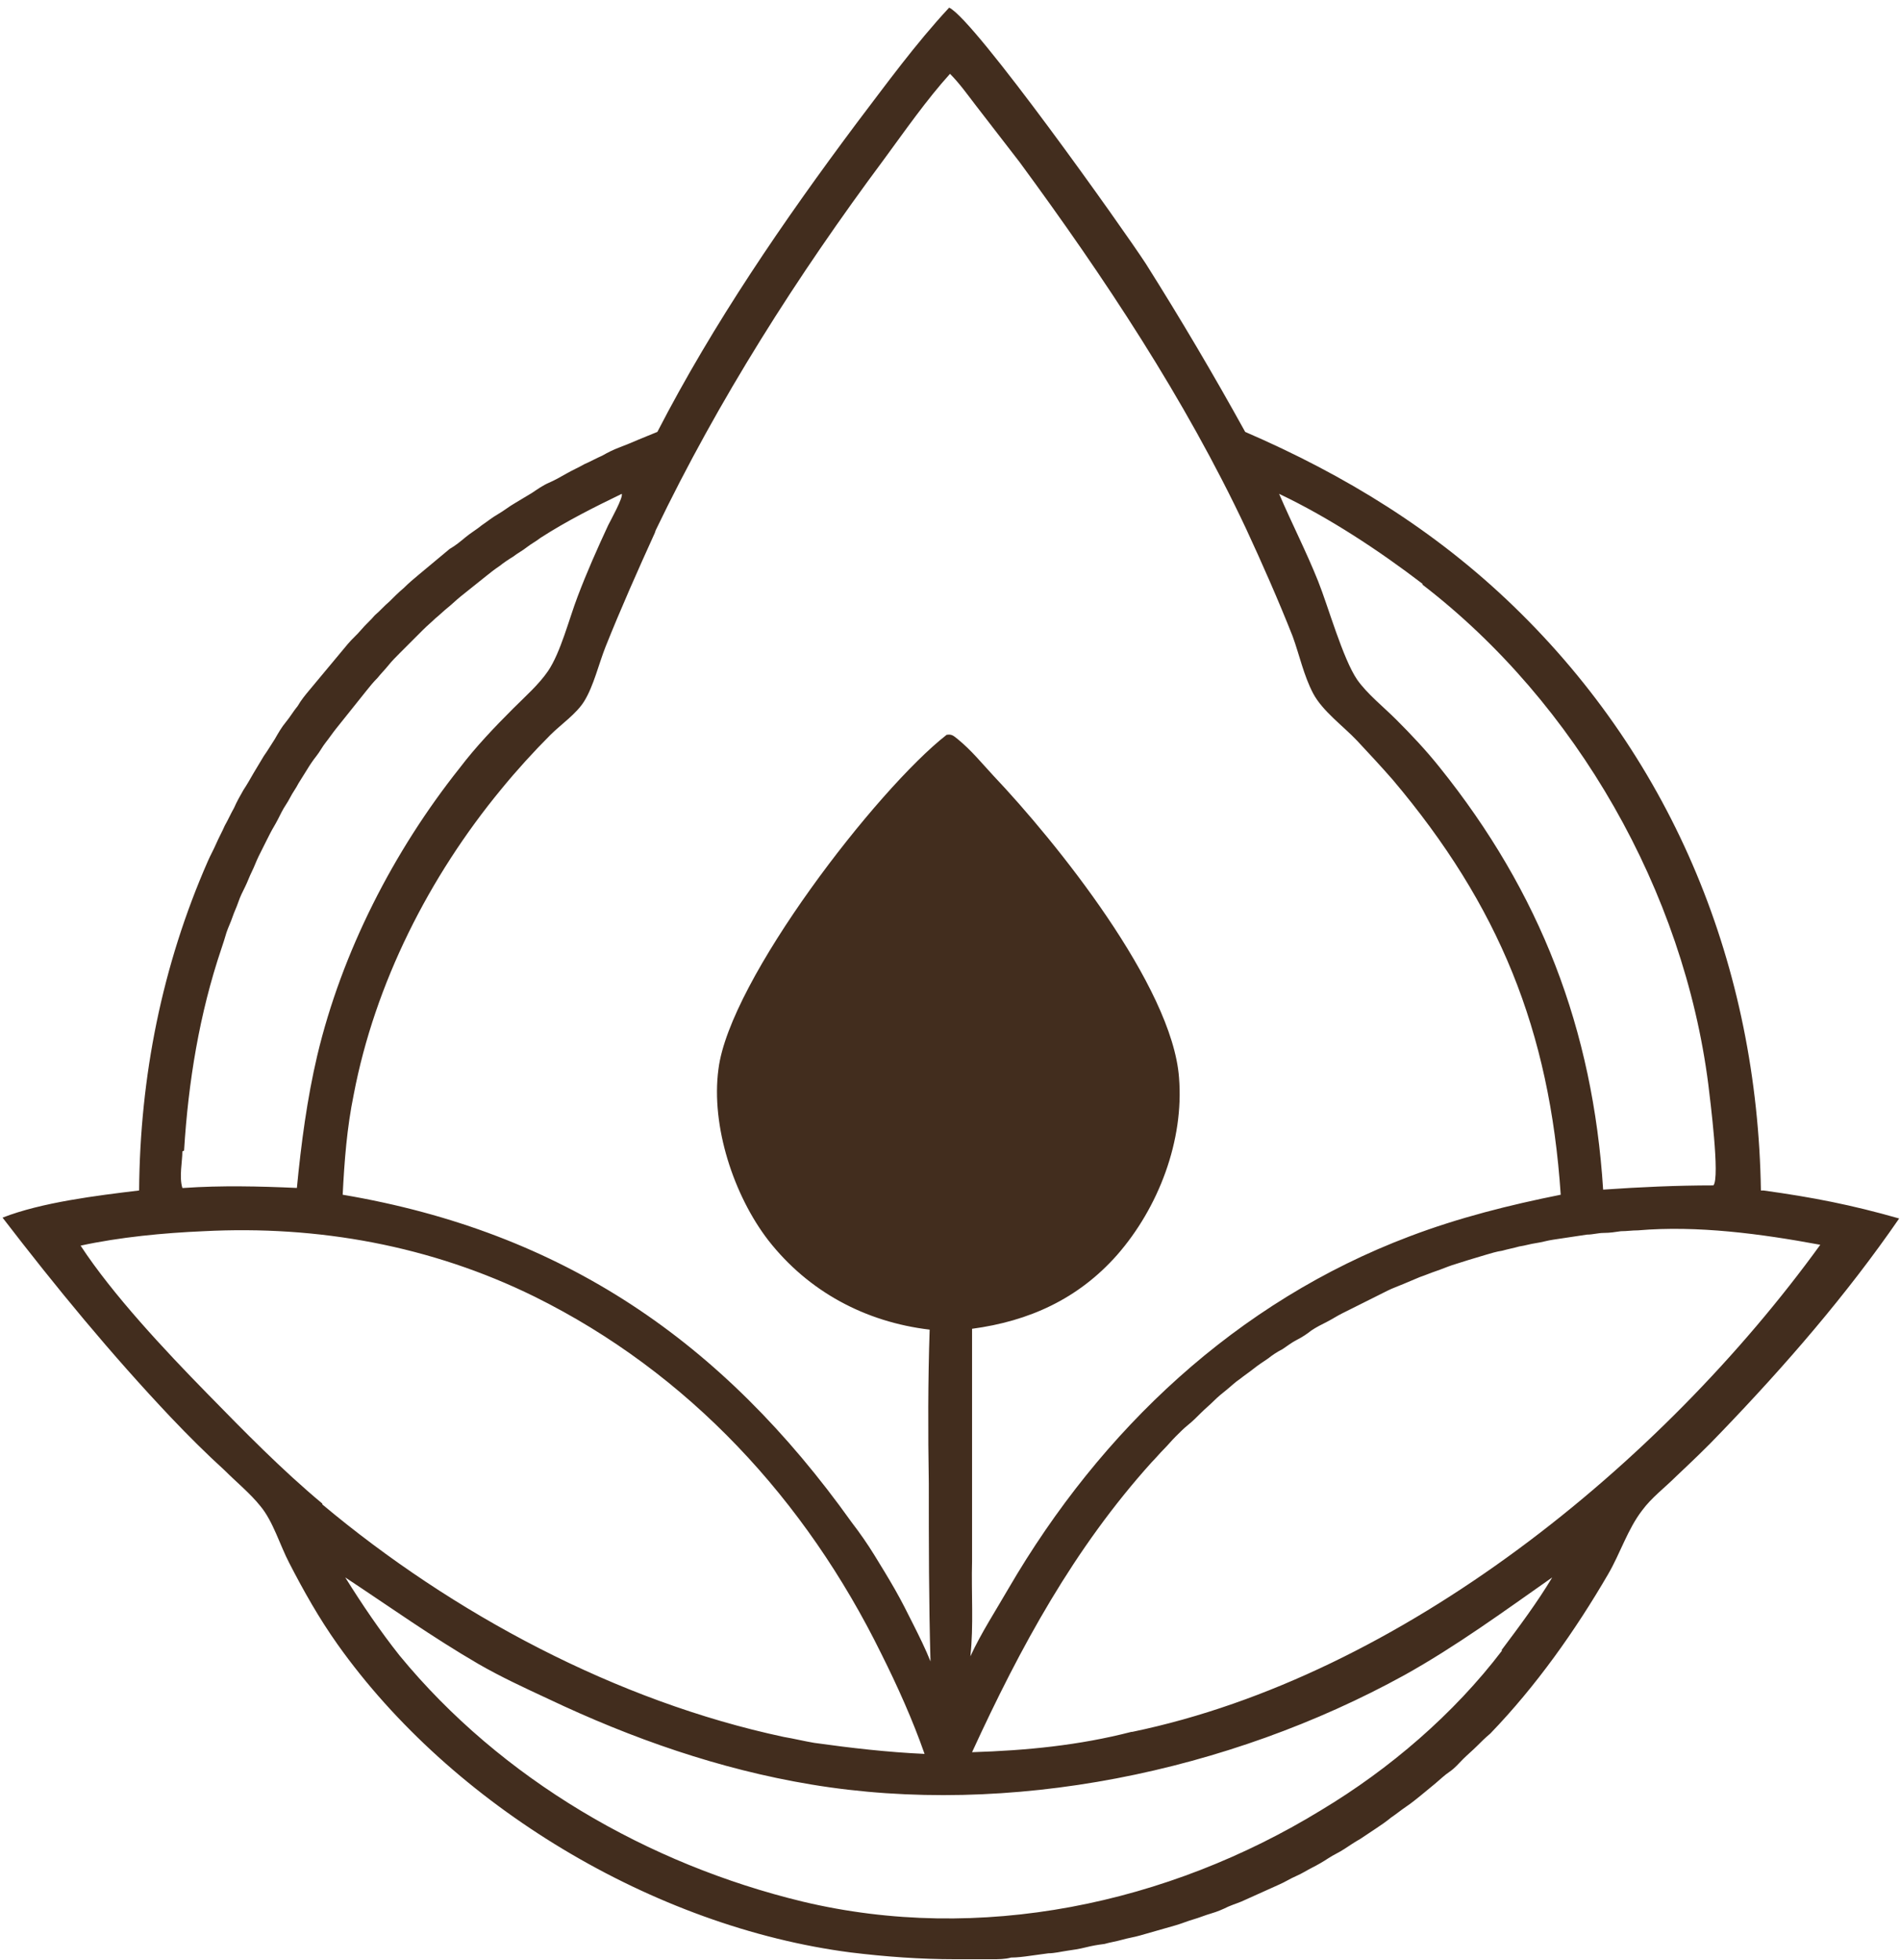 <svg xmlns="http://www.w3.org/2000/svg" fill="none" viewBox="0 0 224 231" height="231" width="224">
<path fill="#422D1E" d="M207.601 140.3C207.201 114.1 197.401 89.8 178.501 71.5C169.201 62.5 158.601 56 146.801 50.9C143.101 44.2 139.201 37.6 135.101 31.1C132.501 27.1 114.901 2.3 111.901 0.9C107.901 5.2 104.501 9.9 101.001 14.5C92.401 26 84.101 38.1 77.501 50.9C76.801 51.2 76.001 51.5 75.301 51.8C74.601 52.1 73.901 52.4 73.101 52.7C72.301 53 71.701 53.3 71.001 53.7C70.301 54 69.601 54.4 68.901 54.7C68.201 55.1 67.501 55.4 66.801 55.8C66.101 56.2 65.401 56.6 64.701 56.9C64.001 57.2 63.301 57.7 62.701 58.1C62.001 58.5 61.401 58.9 60.701 59.3C60.001 59.7 59.401 60.2 58.701 60.6C58.001 61 57.401 61.5 56.801 61.9C56.201 62.4 55.501 62.8 54.901 63.3C54.301 63.8 53.701 64.3 53.001 64.7C52.401 65.2 51.801 65.7 51.201 66.2C50.601 66.7 50.001 67.2 49.401 67.7C48.801 68.2 48.201 68.7 47.601 69.3C47.001 69.8 46.401 70.4 45.901 70.9C45.301 71.4 44.801 72 44.201 72.5C43.701 73.1 43.101 73.6 42.601 74.2C42.101 74.8 41.501 75.3 41.001 75.9C40.501 76.5 40.001 77.1 39.501 77.7C39.001 78.3 38.501 78.9 38.001 79.5C37.501 80.1 37.001 80.7 36.501 81.3C36.001 81.9 35.501 82.5 35.101 83.2C34.601 83.8 34.201 84.5 33.701 85.1C33.201 85.7 32.801 86.4 32.401 87.1C32.001 87.7 31.601 88.4 31.101 89.1C30.701 89.8 30.301 90.4 29.901 91.1C29.501 91.8 29.101 92.5 28.701 93.1C28.301 93.8 27.901 94.5 27.601 95.2C27.201 95.9 26.901 96.6 26.501 97.3C26.201 98 25.801 98.7 25.501 99.4C25.201 100.1 24.801 100.8 24.501 101.5C19.101 113.8 16.501 126.9 16.401 140.3C11.401 140.9 4.901 141.7 0.301 143.5C6.601 151.7 13.101 159.6 20.201 167.1C22.201 169.2 24.301 171.3 26.501 173.3C27.901 174.7 29.501 176 30.701 177.5C32.201 179.3 33.001 182.1 34.101 184.2C35.801 187.5 37.601 190.7 39.801 193.8C53.301 212.8 77.101 227.1 100.301 230.1C104.401 230.6 108.501 230.9 112.601 230.9C113.301 230.9 114.101 230.9 114.801 230.9C115.501 230.9 116.301 230.9 117.001 230.9C117.701 230.9 118.501 230.9 119.201 230.7C119.901 230.7 120.701 230.6 121.401 230.5C122.101 230.4 122.901 230.3 123.601 230.2C124.301 230.2 125.101 230 125.801 229.9C126.501 229.8 127.201 229.7 128.001 229.5C128.801 229.3 129.401 229.2 130.201 229.1C130.901 228.9 131.601 228.8 132.301 228.6C133.001 228.4 133.701 228.3 134.401 228.1C135.101 227.9 135.801 227.7 136.501 227.5C137.201 227.3 137.901 227.1 138.601 226.9C139.301 226.7 140.001 226.4 140.701 226.2C141.401 226 142.101 225.7 142.801 225.5C143.501 225.3 144.201 225 144.801 224.7C145.501 224.4 146.201 224.2 146.801 223.9C147.501 223.6 148.101 223.3 148.801 223C149.501 222.7 150.101 222.4 150.801 222.1C151.501 221.8 152.101 221.4 152.801 221.1C153.501 220.8 154.101 220.4 154.701 220.1C155.301 219.8 156.001 219.4 156.601 219C157.201 218.6 157.901 218.3 158.501 217.9C159.101 217.5 159.701 217.1 160.401 216.7C161.001 216.3 161.601 215.9 162.201 215.5C162.801 215.1 163.401 214.7 164.001 214.2C164.601 213.8 165.201 213.3 165.801 212.9C166.401 212.5 167.001 212 167.501 211.6C168.101 211.1 168.601 210.7 169.201 210.2C169.801 209.7 170.301 209.2 170.901 208.8C171.501 208.4 172.001 207.8 172.501 207.3C173.001 206.8 173.601 206.3 174.101 205.8C174.601 205.3 175.101 204.8 175.701 204.3C181.101 198.7 185.701 192.2 189.601 185.5C191.001 183.1 191.901 180.2 193.601 178C194.701 176.5 196.301 175.3 197.601 174C199.401 172.3 201.201 170.6 202.901 168.8C210.501 160.9 217.701 152.6 223.901 143.6C218.301 142 213.701 141.1 207.901 140.3H207.601ZM167.701 68.9C185.901 82.9 198.501 105.1 201.401 127.8C201.601 129.5 202.801 138.8 202.001 139.7C197.701 139.7 193.301 139.9 189.001 140.2C187.801 121.3 181.601 105.2 169.701 90.4C168.101 88.4 166.401 86.6 164.601 84.8C163.101 83.3 161.201 81.8 160.001 80.1C158.301 77.6 156.601 71.5 155.401 68.5C154.001 65 152.301 61.7 150.801 58.2C156.701 61 162.601 64.9 167.701 68.8V68.9ZM77.301 62.5C84.701 47.1 94.001 32.5 104.201 18.8C106.701 15.4 109.201 11.8 112.001 8.7C113.101 9.8 114.101 11.2 115.101 12.5C116.801 14.7 118.501 16.9 120.201 19.1C130.201 32.7 139.701 47 146.901 62.3C148.801 66.4 150.701 70.7 152.401 75C153.201 77.2 153.701 79.6 154.801 81.7C155.901 83.8 158.401 85.6 160.001 87.3C161.401 88.8 162.801 90.3 164.201 91.9C176.701 106.7 182.701 121.4 184.001 140.8C178.001 142 172.001 143.5 166.201 145.7C145.801 153.4 129.801 168.5 118.901 187.2C117.401 189.8 115.701 192.4 114.401 195.2C114.801 191.6 114.501 187.7 114.601 184V156.6C121.301 155.7 127.101 153.1 131.701 147.9C136.601 142.3 139.601 134.4 139.001 127C138.201 116.2 124.501 99.2 117.101 91.4C115.801 90 114.501 88.4 112.901 87.1C112.401 86.7 112.201 86.5 111.601 86.6C103.401 93 86.001 115.5 84.701 126C83.801 132.7 86.501 140.9 90.601 146.2C95.301 152.2 102.001 155.8 109.601 156.7C109.401 162.7 109.401 168.8 109.501 174.8C109.501 181.8 109.501 188.8 109.701 195.8C109.101 194.3 108.401 192.9 107.701 191.5C107.001 190.1 106.301 188.7 105.501 187.3C104.701 185.9 103.901 184.6 103.101 183.3C102.301 182 101.401 180.7 100.401 179.4C85.201 158.1 66.401 145.2 40.401 140.8C40.601 136.8 40.901 132.9 41.701 129C44.201 115.9 50.601 103.3 59.101 93C60.901 90.8 62.901 88.6 64.901 86.6C66.101 85.4 68.001 84.1 68.901 82.6C70.001 80.8 70.601 78.2 71.401 76.2C73.201 71.7 75.201 67.2 77.201 62.8L77.301 62.5ZM21.701 135.6C22.201 127.5 23.501 119.5 26.101 111.8C26.301 111.2 26.501 110.6 26.701 109.9C26.901 109.3 27.201 108.7 27.401 108.1C27.601 107.5 27.901 106.9 28.101 106.3C28.301 105.7 28.601 105.1 28.901 104.5C29.201 103.9 29.401 103.3 29.701 102.7C30.001 102.1 30.201 101.5 30.501 100.9C30.801 100.3 31.101 99.7 31.401 99.1C31.701 98.5 32.001 97.9 32.301 97.4C32.601 96.9 32.901 96.3 33.201 95.7C33.501 95.1 33.901 94.6 34.201 94C34.501 93.4 34.901 92.9 35.201 92.3C35.501 91.8 35.901 91.2 36.201 90.7C36.501 90.2 36.901 89.6 37.301 89.1C37.701 88.6 38.001 88 38.401 87.5C38.801 87 39.201 86.4 39.601 85.9C40.001 85.4 40.401 84.9 40.801 84.4C41.201 83.9 41.601 83.4 42.001 82.9C42.401 82.4 42.801 81.9 43.201 81.4C43.601 80.9 44.001 80.4 44.501 79.9C44.901 79.4 45.401 78.9 45.801 78.4C46.201 77.9 46.701 77.4 47.101 77C47.601 76.5 48.001 76.1 48.501 75.6C49.001 75.1 49.401 74.7 49.901 74.2C50.401 73.7 50.901 73.3 51.301 72.9C51.801 72.5 52.301 72 52.801 71.6C53.301 71.2 53.801 70.7 54.301 70.3C54.801 69.9 55.301 69.5 55.801 69.1C56.301 68.7 56.801 68.3 57.301 67.9C57.801 67.5 58.301 67.1 58.901 66.7C59.401 66.3 60.001 65.9 60.501 65.6C61.001 65.2 61.601 64.9 62.101 64.5C62.601 64.1 63.201 63.8 63.701 63.4C66.801 61.4 70.001 59.8 73.301 58.2C73.501 58.6 72.001 61.3 71.701 61.9C70.401 64.7 69.201 67.4 68.101 70.3C67.101 72.9 66.101 76.9 64.601 79.1C63.501 80.7 61.901 82.1 60.501 83.5C58.301 85.7 56.101 88 54.201 90.5C46.401 100.3 40.301 112.2 37.401 124.4C36.201 129.5 35.501 134.8 35.001 140C30.501 139.8 26.101 139.7 21.701 140H21.501C21.101 138.7 21.501 136.9 21.501 135.7L21.701 135.6ZM38.001 177.2C33.201 173.2 28.801 168.7 24.401 164.2C19.501 159.2 13.301 152.6 9.501 146.8C14.101 145.8 19.301 145.3 24.001 145.1C37.501 144.4 50.801 146.8 63.001 152.8C81.201 161.8 95.001 176.8 103.901 194.9C105.801 198.7 107.601 202.7 109.001 206.7C104.601 206.5 100.301 206 96.001 205.4C94.801 205.2 93.601 204.9 92.401 204.7C72.701 200.5 53.401 190.2 38.001 177.3V177.2ZM177.101 194.5C171.401 202 163.801 208.5 155.801 213.3C137.701 224.4 115.501 229.1 94.601 224.1C76.401 219.7 59.101 209.7 47.101 195.1C44.801 192.2 42.701 189.1 40.701 185.9C46.001 189.4 50.901 192.9 56.401 196.1C59.001 197.6 61.801 198.9 64.601 200.2C74.501 204.9 84.801 208.5 95.601 210.3C119.001 214.2 144.901 208.8 165.601 197.4C171.701 194 177.301 189.9 183.001 185.9C181.201 188.9 179.101 191.7 177.001 194.5H177.101ZM133.401 204.1C127.201 205.7 121.001 206.3 114.601 206.5C120.301 194.1 126.601 182.5 135.801 172.3C136.301 171.8 136.701 171.3 137.201 170.8C137.701 170.3 138.101 169.8 138.601 169.3C139.101 168.8 139.601 168.3 140.101 167.9C140.601 167.5 141.101 167 141.601 166.5C142.101 166 142.601 165.6 143.101 165.1C143.601 164.6 144.101 164.2 144.601 163.8C145.101 163.4 145.601 162.9 146.201 162.5C146.701 162.1 147.301 161.7 147.801 161.3C148.301 160.9 148.901 160.5 149.501 160.1C150.001 159.7 150.601 159.3 151.201 159C151.801 158.6 152.301 158.2 152.901 157.9C153.501 157.6 154.101 157.2 154.601 156.8C155.201 156.4 155.801 156.1 156.401 155.8C157.001 155.5 157.601 155.1 158.201 154.8C158.801 154.5 159.401 154.2 160.001 153.9C160.601 153.6 161.201 153.3 161.801 153C162.401 152.7 163.001 152.4 163.601 152.1C164.201 151.8 164.801 151.6 165.501 151.3C166.201 151 166.701 150.8 167.401 150.5C168.001 150.3 168.701 150 169.301 149.8C169.901 149.6 170.601 149.3 171.201 149.1C171.801 148.9 172.501 148.7 173.101 148.5C173.801 148.3 174.401 148.1 175.101 147.9C175.801 147.7 176.401 147.5 177.101 147.4C177.801 147.2 178.401 147.1 179.101 146.9C179.801 146.8 180.401 146.6 181.101 146.5C181.801 146.4 182.401 146.2 183.101 146.1C183.801 146 184.401 145.9 185.101 145.8C185.801 145.7 186.401 145.6 187.101 145.5C187.801 145.5 188.401 145.3 189.101 145.3C189.801 145.3 190.401 145.2 191.101 145.1C191.801 145.1 192.401 145 193.101 145C200.101 144.4 207.601 145.4 214.601 146.7C195.901 172.5 165.301 197.5 133.501 204.1H133.401Z"></path>
</svg>
